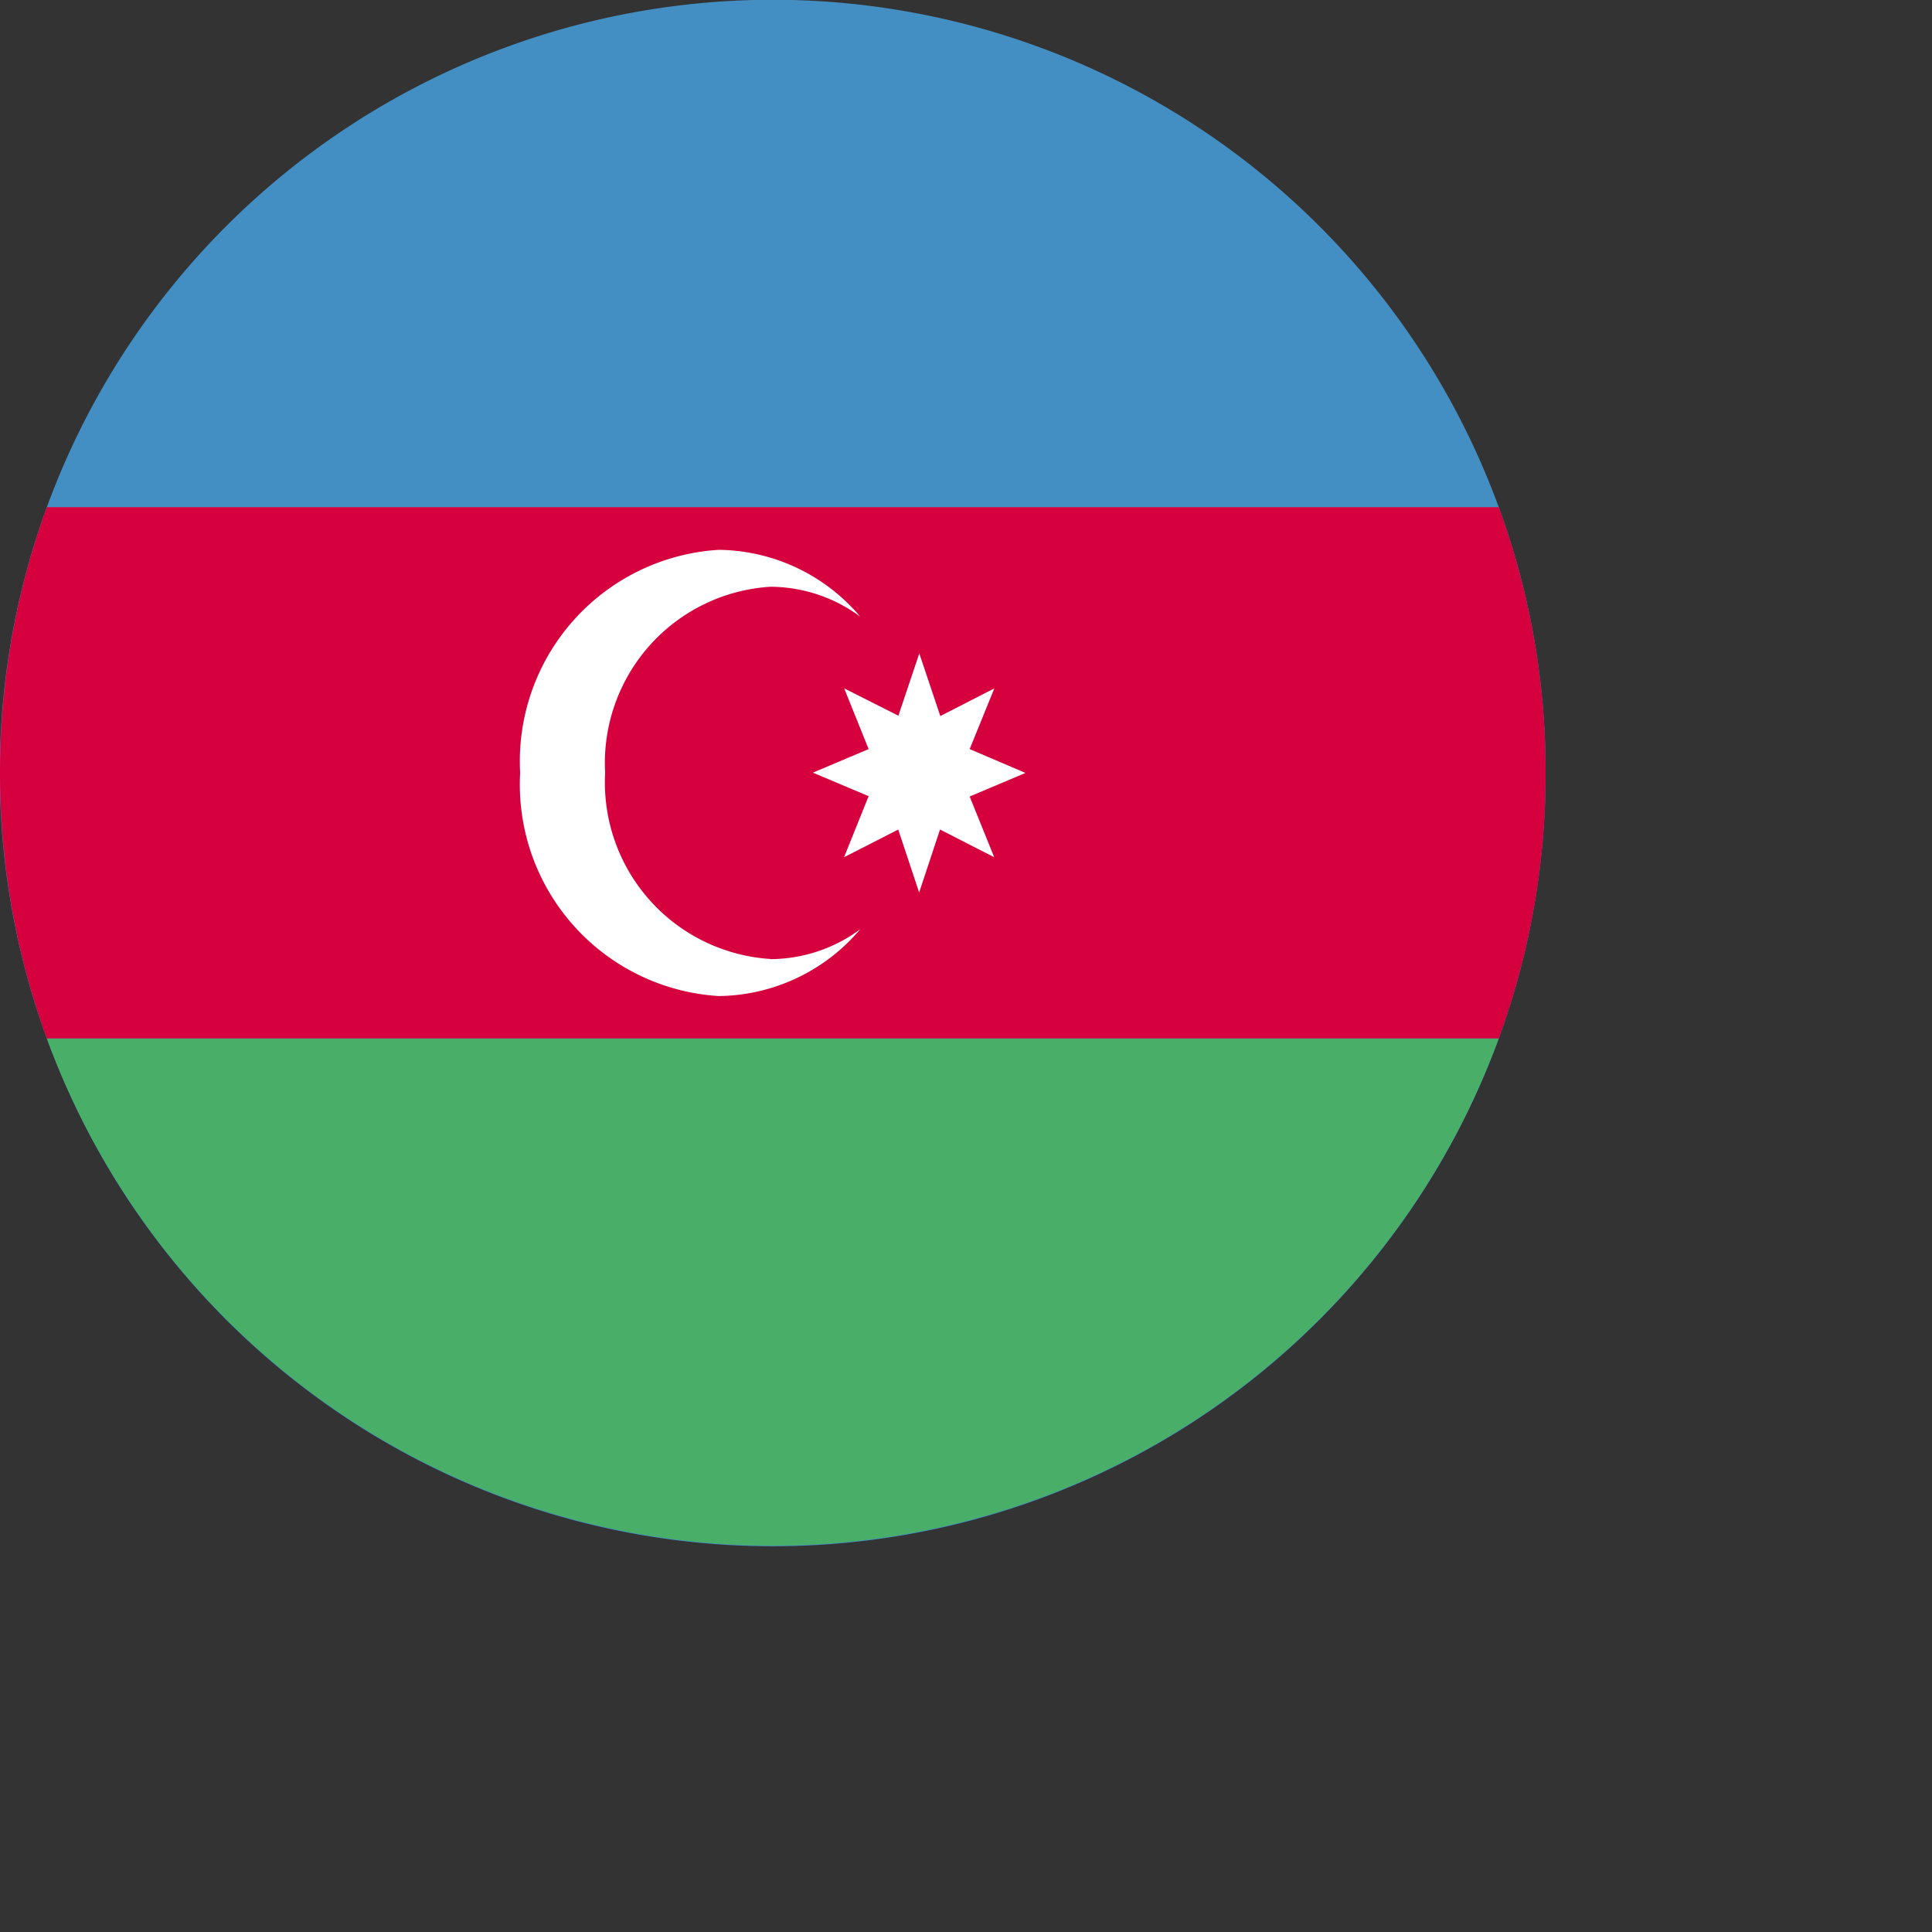 <svg width="40" height="40" viewBox="0 0 40 40" fill="none" xmlns="http://www.w3.org/2000/svg">
    <rect x="0" y="0" width="40" height="40" fill="#333333" stroke="none"/>
    <path d="m32 16a16 16 0 0 1 -31.03 5.5 16 16 0 0 1 30.06-11 15.906 15.906 0 0 1 .97 5.5z" fill="#438fc3"/><path d="m31.03 21.5a16.007 16.007 0 0 1 -30.06 0z" fill="#48ae68"/><path d="m32 16a15.906 15.906 0 0 1 -.97 5.5h-30.06a16.078 16.078 0 0 1 0-11h30.06a15.906 15.906 0 0 1 .97 5.5z" fill="#d6003f"/><g fill="#fff"><path d="m15.952 19.855a3.662 3.662 0 0 1 -3.423-3.855 3.656 3.656 0 0 1 3.423-3.852 3.15 3.15 0 0 1 1.858.619 3.886 3.886 0 0 0 -2.932-1.383 4.386 4.386 0 0 0 -4.109 4.616 4.388 4.388 0 0 0 4.109 4.622 3.886 3.886 0 0 0 2.932-1.383 3.15 3.15 0 0 1 -1.858.619z"/><path d="m20.584 17.748-1.122-.573-.432 1.304-.433-1.304-1.122.573.509-1.264-1.154-.487 1.154-.488-.506-1.257 1.122.566.433-1.29.435 1.297 1.119-.573-.511 1.257 1.155.494-1.155.488z"/></g>
<defs>
<clipPath id="clip0_2116_10881">
<rect width="40" height="40" fill="white"/>
</clipPath>
</defs>
</svg>
